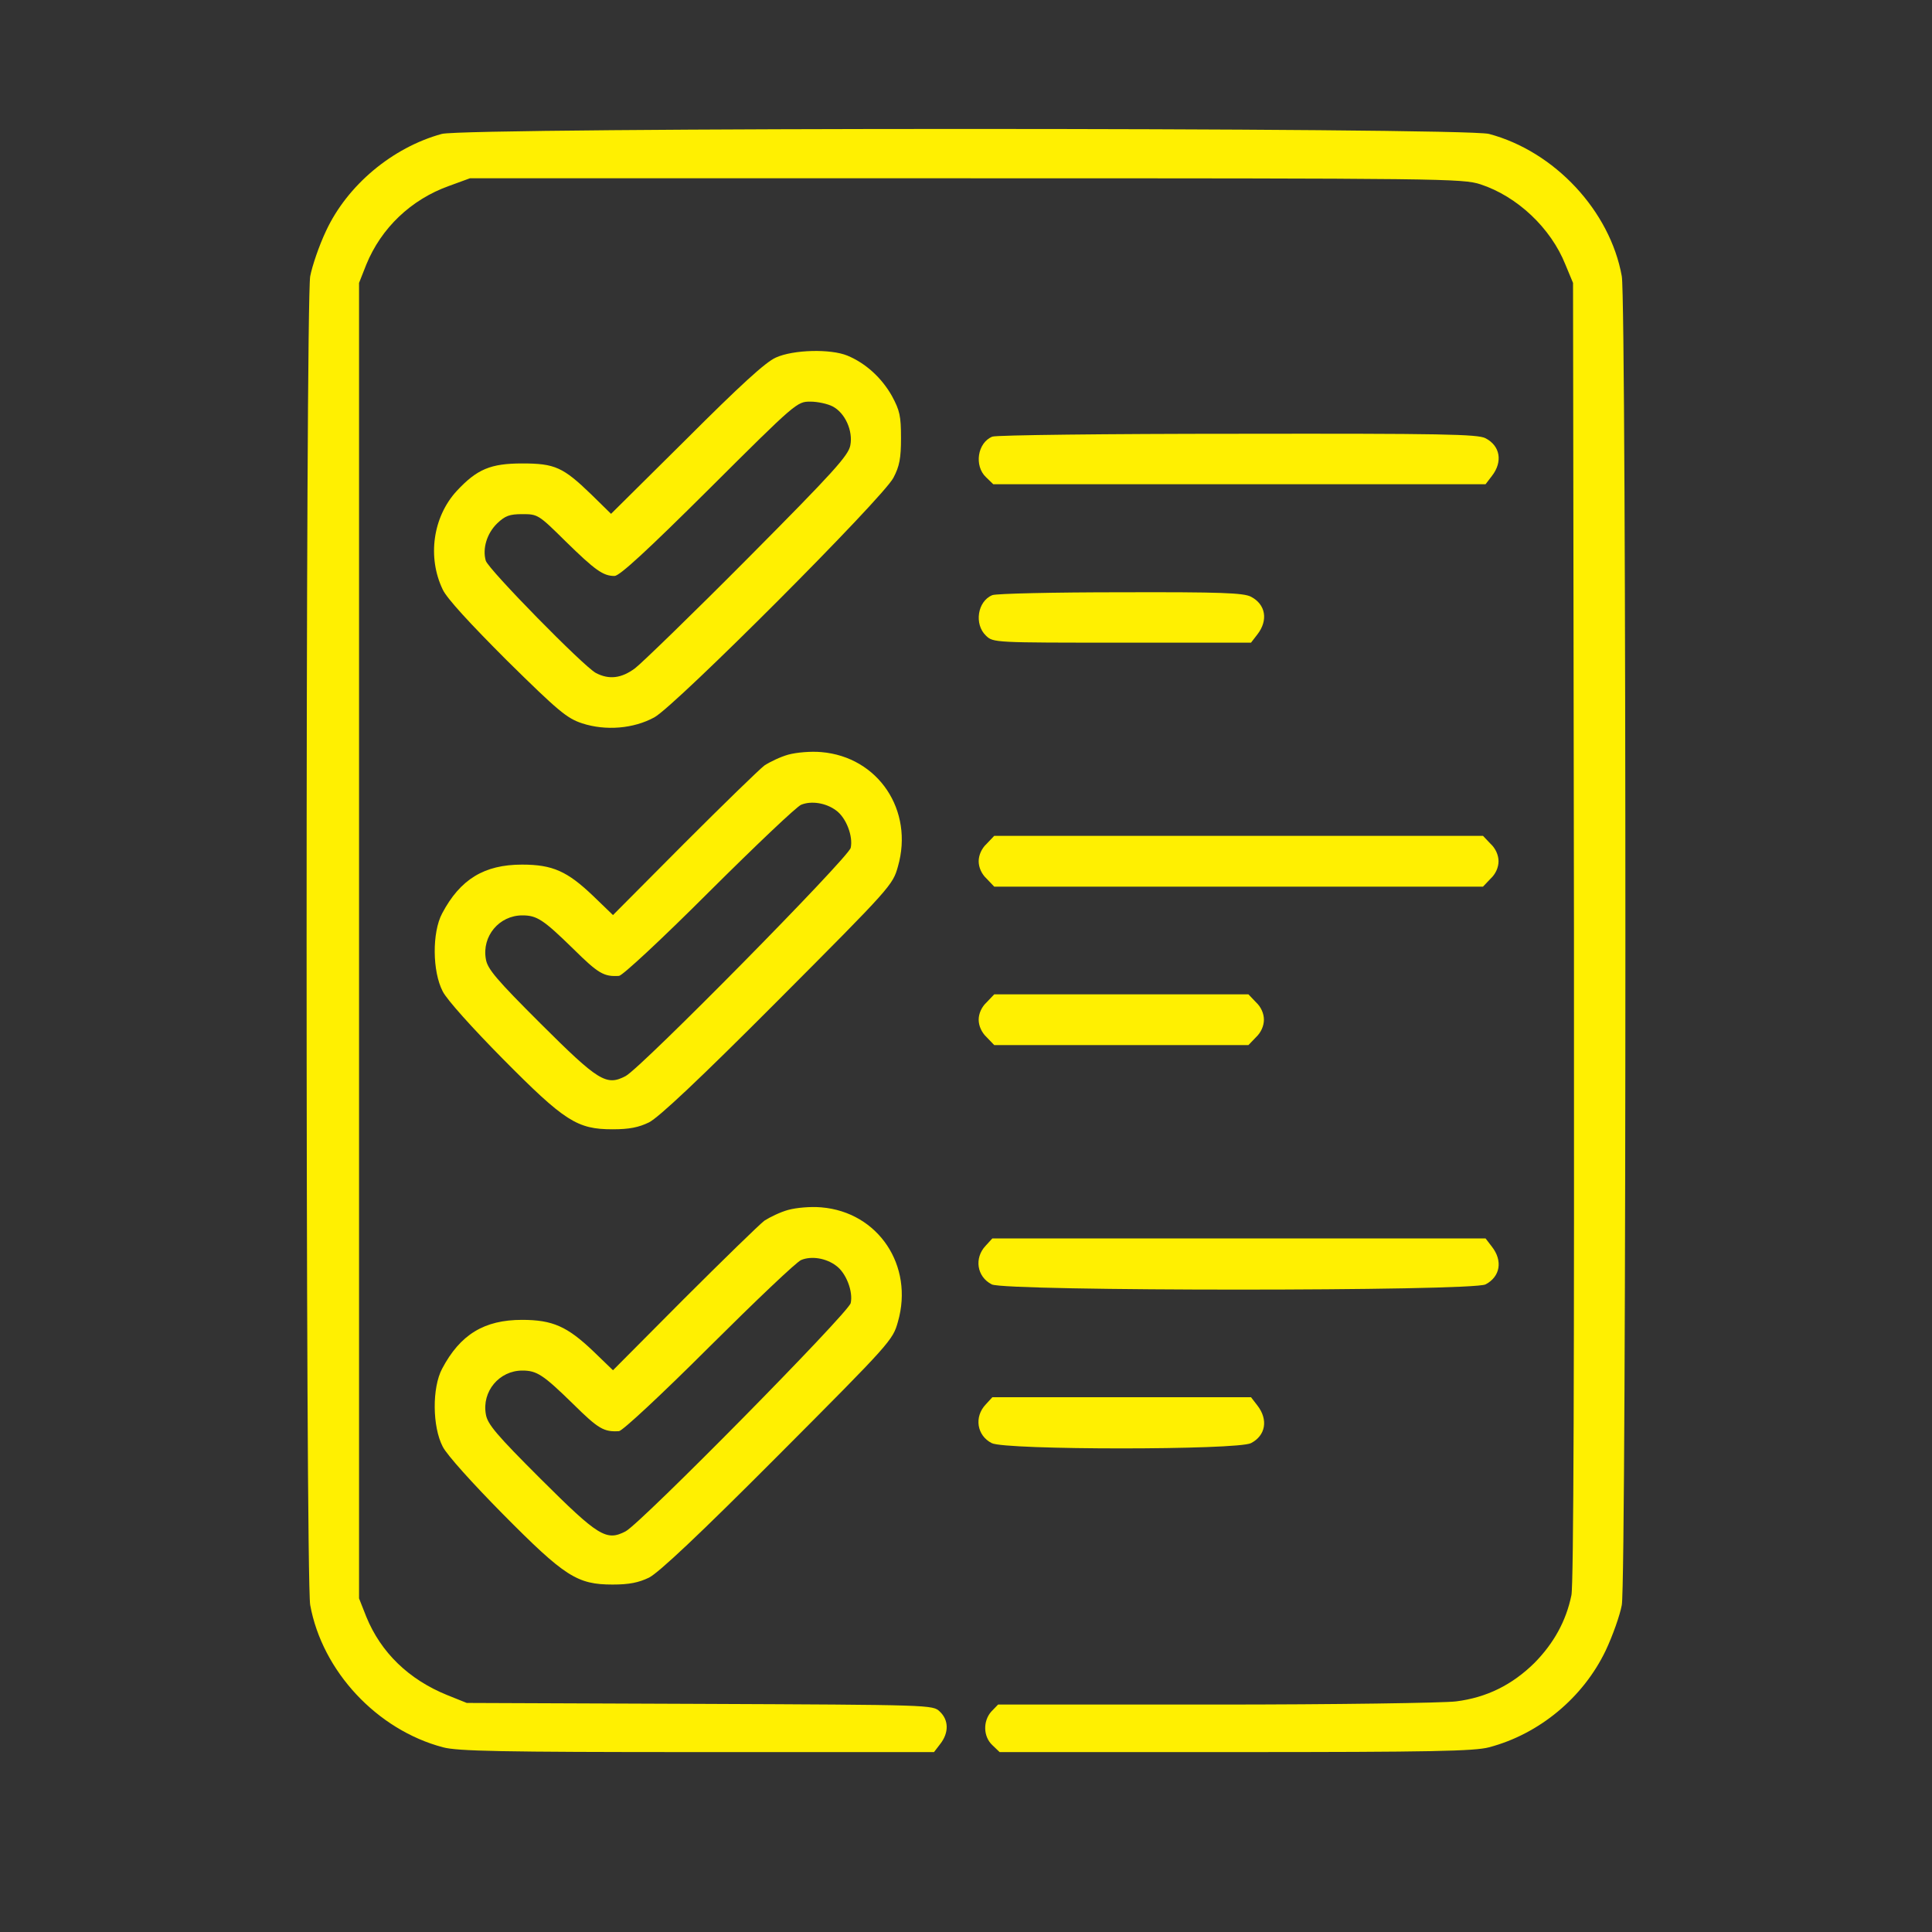 <svg width="25" height="25" viewBox="0 0 25 25" fill="none" xmlns="http://www.w3.org/2000/svg">
<rect x="0" y="0" width="25" height="25" fill="#333333" stroke="none"/>
<path d="M5.716 1.733C5.076 1.909 4.494 2.397 4.219 2.988C4.129 3.177 4.039 3.443 4.014 3.575C3.952 3.919 3.952 20.424 4.014 20.769C4.17 21.626 4.879 22.385 5.733 22.61C5.921 22.66 6.475 22.672 9.022 22.672H12.086L12.168 22.565C12.279 22.422 12.279 22.258 12.16 22.147C12.07 22.061 12.061 22.061 9.055 22.048L6.04 22.036L5.786 21.934C5.29 21.733 4.929 21.384 4.74 20.921L4.646 20.683V12.172V3.661L4.74 3.423C4.933 2.951 5.318 2.582 5.81 2.406L6.081 2.307H12.5C18.698 2.307 18.927 2.311 19.157 2.385C19.633 2.541 20.068 2.951 20.256 3.423L20.355 3.661L20.367 12.049C20.371 17.713 20.363 20.502 20.334 20.642C20.265 20.978 20.105 21.265 19.855 21.519C19.567 21.802 19.239 21.966 18.841 22.016C18.681 22.036 17.283 22.057 15.732 22.057H12.915L12.828 22.147C12.718 22.27 12.722 22.471 12.841 22.582L12.935 22.672H15.991C18.526 22.672 19.079 22.66 19.268 22.61C19.92 22.438 20.486 21.966 20.777 21.359C20.868 21.167 20.962 20.9 20.986 20.769C21.048 20.428 21.048 3.915 20.986 3.575C20.835 2.73 20.117 1.959 19.268 1.733C18.944 1.647 6.028 1.647 5.716 1.733Z" fill="#FFF001"/>
<path d="M10.039 4.627C9.908 4.684 9.576 4.988 8.883 5.681L7.907 6.649L7.652 6.399C7.287 6.046 7.181 5.997 6.758 5.997C6.348 5.997 6.172 6.071 5.909 6.354C5.601 6.69 5.528 7.211 5.729 7.629C5.782 7.744 6.085 8.072 6.561 8.548C7.226 9.204 7.336 9.295 7.533 9.36C7.837 9.459 8.198 9.43 8.468 9.282C8.743 9.131 11.426 6.444 11.561 6.182C11.639 6.034 11.659 5.931 11.659 5.669C11.659 5.382 11.643 5.312 11.541 5.123C11.409 4.89 11.204 4.701 10.966 4.602C10.749 4.512 10.265 4.524 10.039 4.627ZM10.774 5.259C10.934 5.341 11.04 5.574 11.003 5.763C10.979 5.894 10.786 6.108 9.678 7.223C8.965 7.941 8.304 8.581 8.218 8.647C8.042 8.778 7.882 8.798 7.71 8.708C7.55 8.622 6.323 7.371 6.286 7.256C6.241 7.1 6.299 6.903 6.434 6.772C6.537 6.674 6.594 6.653 6.758 6.653C6.959 6.653 6.967 6.657 7.32 7.006C7.701 7.379 7.804 7.453 7.952 7.453C8.017 7.453 8.37 7.129 9.178 6.325C10.302 5.205 10.314 5.197 10.486 5.197C10.581 5.197 10.712 5.226 10.774 5.259Z" fill="#FFF001"/>
<path d="M12.841 5.65C12.648 5.728 12.603 6.028 12.759 6.175L12.853 6.266H16.036H19.223L19.305 6.159C19.449 5.974 19.412 5.769 19.223 5.671C19.125 5.618 18.653 5.609 16.02 5.613C14.322 5.613 12.89 5.63 12.841 5.65Z" fill="#FFF001"/>
<path d="M12.841 7.701C12.648 7.779 12.603 8.079 12.759 8.226C12.853 8.316 12.866 8.316 14.519 8.316H16.188L16.27 8.21C16.414 8.025 16.377 7.82 16.188 7.722C16.094 7.672 15.803 7.66 14.502 7.664C13.637 7.664 12.89 7.681 12.841 7.701Z" fill="#FFF001"/>
<path d="M10.2 9.765C10.097 9.794 9.962 9.859 9.892 9.905C9.827 9.954 9.359 10.409 8.85 10.918L7.932 11.841L7.677 11.595C7.341 11.274 7.152 11.188 6.755 11.188C6.266 11.188 5.955 11.377 5.721 11.82C5.59 12.066 5.594 12.571 5.729 12.829C5.782 12.936 6.115 13.305 6.508 13.703C7.308 14.511 7.468 14.613 7.928 14.613C8.141 14.613 8.264 14.589 8.399 14.523C8.526 14.457 9.035 13.982 10.069 12.944C11.529 11.48 11.553 11.451 11.619 11.213C11.828 10.487 11.365 9.794 10.627 9.732C10.491 9.72 10.307 9.736 10.2 9.765ZM10.819 10.487C10.95 10.581 11.041 10.823 11.008 10.971C10.975 11.102 8.297 13.818 8.096 13.924C7.846 14.056 7.743 13.99 6.997 13.247C6.426 12.677 6.307 12.538 6.287 12.411C6.234 12.115 6.459 11.845 6.759 11.845C6.947 11.845 7.029 11.898 7.415 12.275C7.743 12.599 7.813 12.64 8.01 12.628C8.055 12.624 8.547 12.169 9.179 11.537C9.777 10.942 10.311 10.434 10.368 10.413C10.499 10.36 10.688 10.389 10.819 10.487Z" fill="#FFF001"/>
<path d="M10.2 15.656C10.097 15.684 9.962 15.75 9.892 15.795C9.827 15.844 9.359 16.3 8.85 16.808L7.932 17.731L7.677 17.485C7.341 17.165 7.152 17.079 6.755 17.079C6.266 17.079 5.955 17.268 5.721 17.711C5.59 17.957 5.594 18.461 5.729 18.72C5.782 18.826 6.115 19.195 6.508 19.593C7.308 20.401 7.468 20.504 7.928 20.504C8.141 20.504 8.264 20.479 8.399 20.414C8.526 20.348 9.035 19.872 10.069 18.834C11.529 17.37 11.553 17.341 11.619 17.104C11.828 16.378 11.365 15.684 10.627 15.623C10.491 15.611 10.307 15.627 10.2 15.656ZM10.819 16.378C10.95 16.472 11.041 16.714 11.008 16.862C10.975 16.993 8.297 19.708 8.096 19.815C7.846 19.946 7.743 19.881 6.997 19.138C6.426 18.568 6.307 18.428 6.287 18.301C6.234 18.006 6.459 17.735 6.759 17.735C6.947 17.735 7.029 17.789 7.415 18.166C7.743 18.49 7.813 18.531 8.01 18.519C8.055 18.515 8.547 18.059 9.179 17.428C9.777 16.833 10.311 16.324 10.368 16.304C10.499 16.25 10.688 16.279 10.819 16.378Z" fill="#FFF001"/>
<path d="M12.767 10.919C12.701 10.98 12.664 11.067 12.664 11.145C12.664 11.223 12.701 11.309 12.767 11.37L12.865 11.473H16.027H19.19L19.288 11.37C19.354 11.309 19.391 11.223 19.391 11.145C19.391 11.067 19.354 10.98 19.288 10.919L19.19 10.816H16.027H12.865L12.767 10.919Z" fill="#FFF001"/>
<path d="M12.767 12.97C12.701 13.031 12.664 13.117 12.664 13.195C12.664 13.273 12.701 13.359 12.767 13.421L12.865 13.523H14.51H16.155L16.253 13.421C16.319 13.359 16.355 13.273 16.355 13.195C16.355 13.117 16.319 13.031 16.253 12.97L16.155 12.867H14.51H12.865L12.767 12.97Z" fill="#FFF001"/>
<path d="M12.755 16.119C12.603 16.279 12.64 16.521 12.833 16.62C13.005 16.71 19.051 16.71 19.223 16.62C19.412 16.521 19.449 16.316 19.305 16.132L19.223 16.025H16.032H12.841L12.755 16.119Z" fill="#FFF001"/>
<path d="M12.755 18.174C12.603 18.334 12.64 18.576 12.833 18.674C13.005 18.765 16.016 18.765 16.188 18.674C16.377 18.576 16.414 18.371 16.27 18.186L16.188 18.08H14.514H12.841L12.755 18.174Z" fill="#FFF001"/>
</svg>
